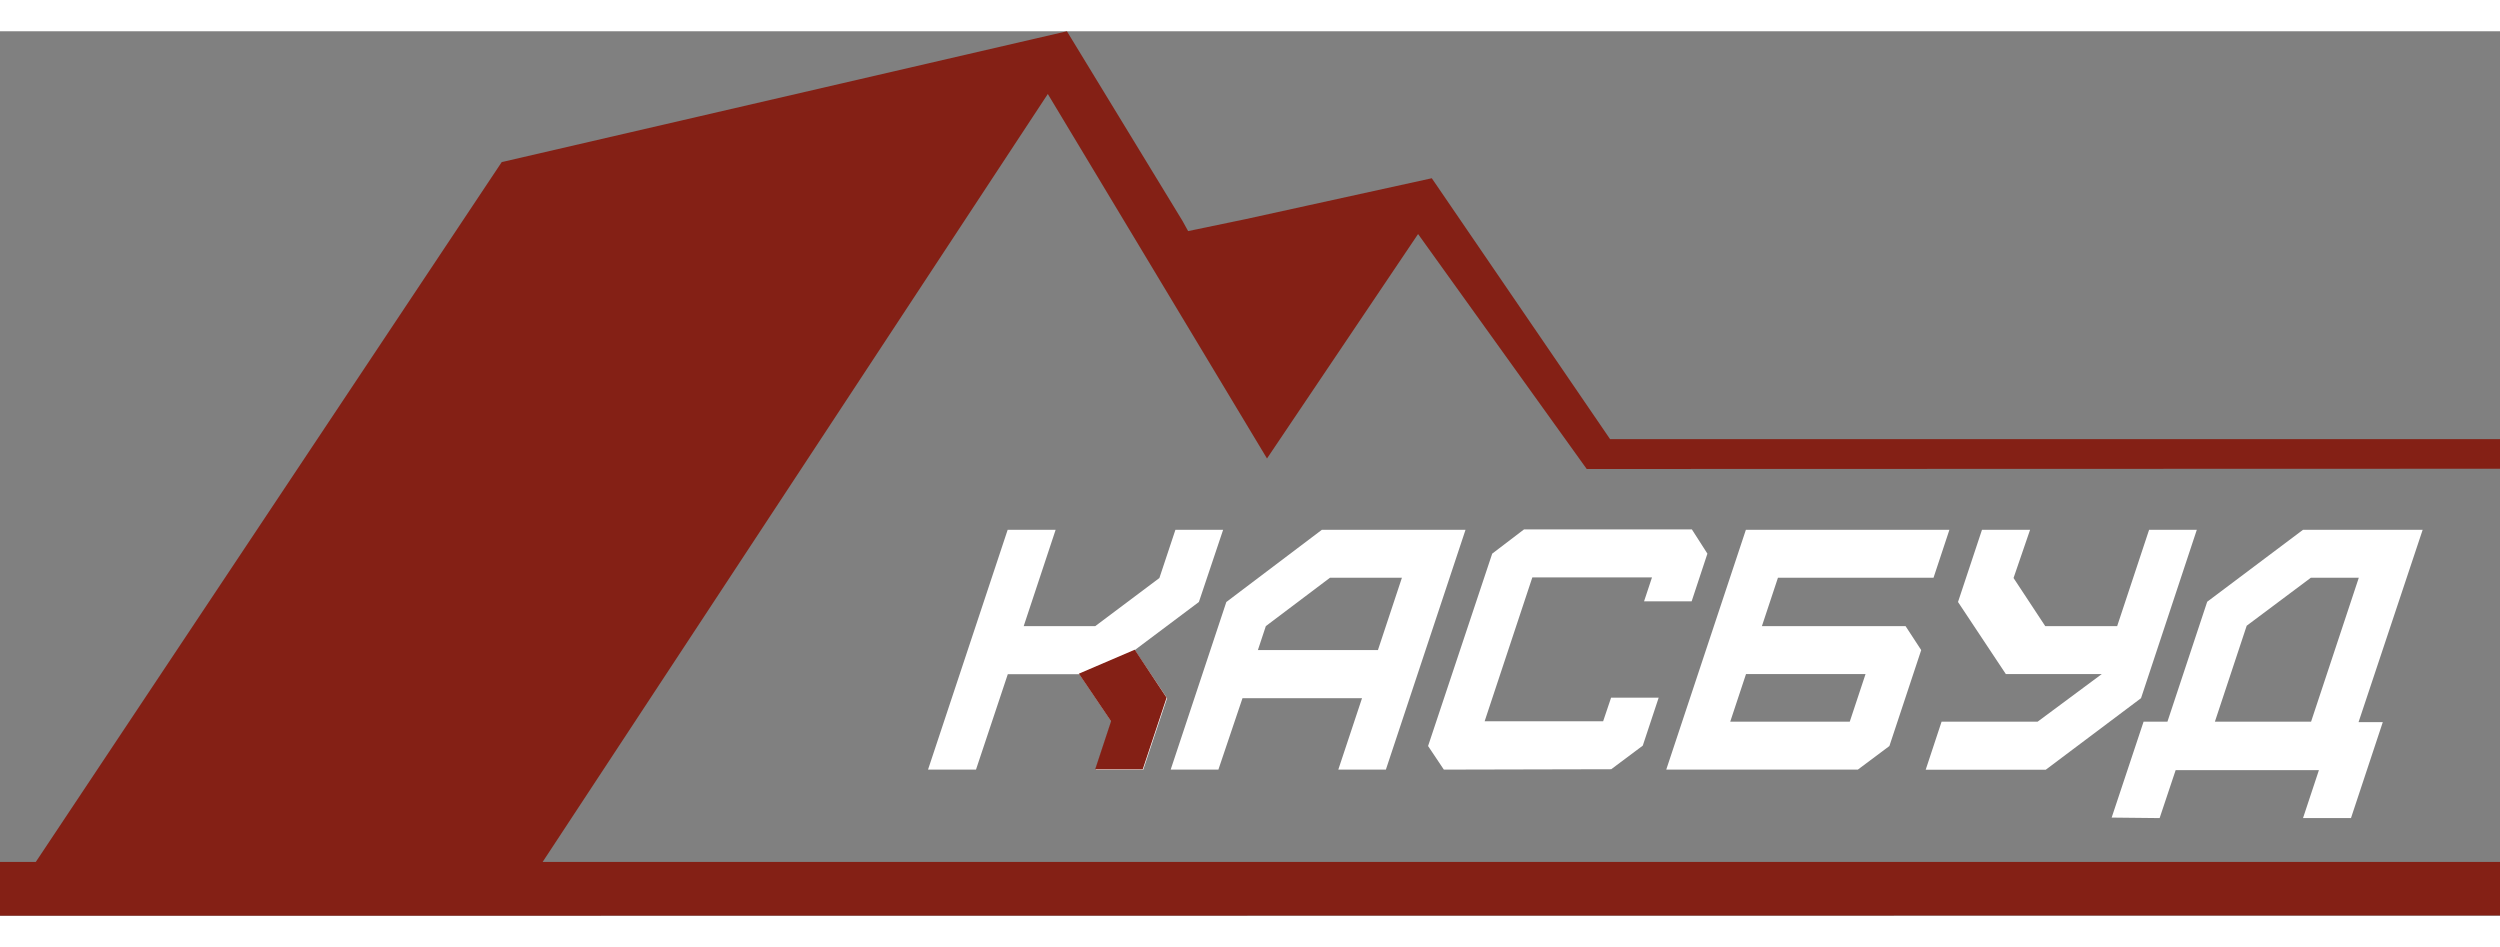 <svg xmlns="http://www.w3.org/2000/svg" width="132" height="50" viewBox="0 0 194.93 68.96"><rect x="0" y="0" width="194.93" height="68.96" fill="#808080" stroke="none"/><title>logo-kasbud-white-121</title><g id="Слой_2" data-name="Слой 2"><g id="Слой_1-2" data-name="Слой 1"><polygon points="98.79 33.31 110.57 15.81 123.72 34.13 194.93 34.11 194.93 31.8 125.54 31.8 111.64 11.46 97.16 14.64 97.16 14.64 92.64 15.58 92.21 14.8 91.45 13.55 91.45 13.55 83.19 0 39.12 10.2 2.79 64.77 0 64.77 0 68.94 0.01 68.94 0 68.96 194.93 68.94 194.93 64.77 42.31 64.77 81.7 4.89 98.79 33.31" style="fill:#842015;fill-rule:evenodd"/></g><g id="Слой_2-2" data-name="Слой 2"><path d="M91.28,57.57,95.62,44.5l7.45-5.63h11.2l-6.21,18.7h-3.71L106.2,52H96.88L95,57.57Zm16.16-9.32,1.87-5.64H103.7l-5,3.77-.62,1.87Z" style="fill:#fff"/><path d="M112.58,57.57l-1.23-1.84,5-15,2.48-1.89h13.09l1.21,1.89-1.23,3.72h-3.71l.62-1.87h-9.33l-3.72,11.22H125l.62-1.84h3.71l-1.24,3.74-2.46,1.84Z" style="fill:#fff"/><path d="M129.92,57.57l6.21-18.7H152l-1.24,3.74H138.63l-1.25,3.77h11.2l1.22,1.87-2.48,7.48-2.46,1.84Zm14.31-3.74,1.23-3.71h-9.32l-1.23,3.71Z" style="fill:#fff"/><path d="M151.39,53.83h7.49l5-3.71h-7.48l-3.73-5.62,1.87-5.63h3.75L157,42.63l2.47,3.75h5.61l2.49-7.51h3.72L166.94,52l-7.43,5.58h-9.36Z" style="fill:#fff"/><path d="M164.65,61.31l2.49-7.48H169l3.1-9.35,7.47-5.61h9.33l-5,15h1.89l-2.48,7.48h-3.74l1.24-3.74H169.64l-1.25,3.74Zm15.55-7.48,3.72-11.22h-3.74l-5,3.74-2.48,7.48Z" style="fill:#fff"/><path d="M72.36,57.57l6.21-18.7h3.74l-2.49,7.51H85.4l5-3.75,1.25-3.76h3.72L93.48,44.5l-5,3.75L91,52l-1.86,5.58H85.43l1.24-3.74-2.51-3.71H78.58L76.1,57.57Z" style="fill:#fff"/><polygon points="84.12 50.09 86.63 53.8 85.39 57.55 89.1 57.55 90.96 51.96 88.48 48.22 84.12 50.09" style="fill:#842015"/><polygon points="84.16 50.12 88.52 48.25 95.35 44.14 96.81 37.08 78.03 38.08 68.44 60.79 76.17 59.59 84.16 50.12" style="fill:none"/></g></g></svg>
